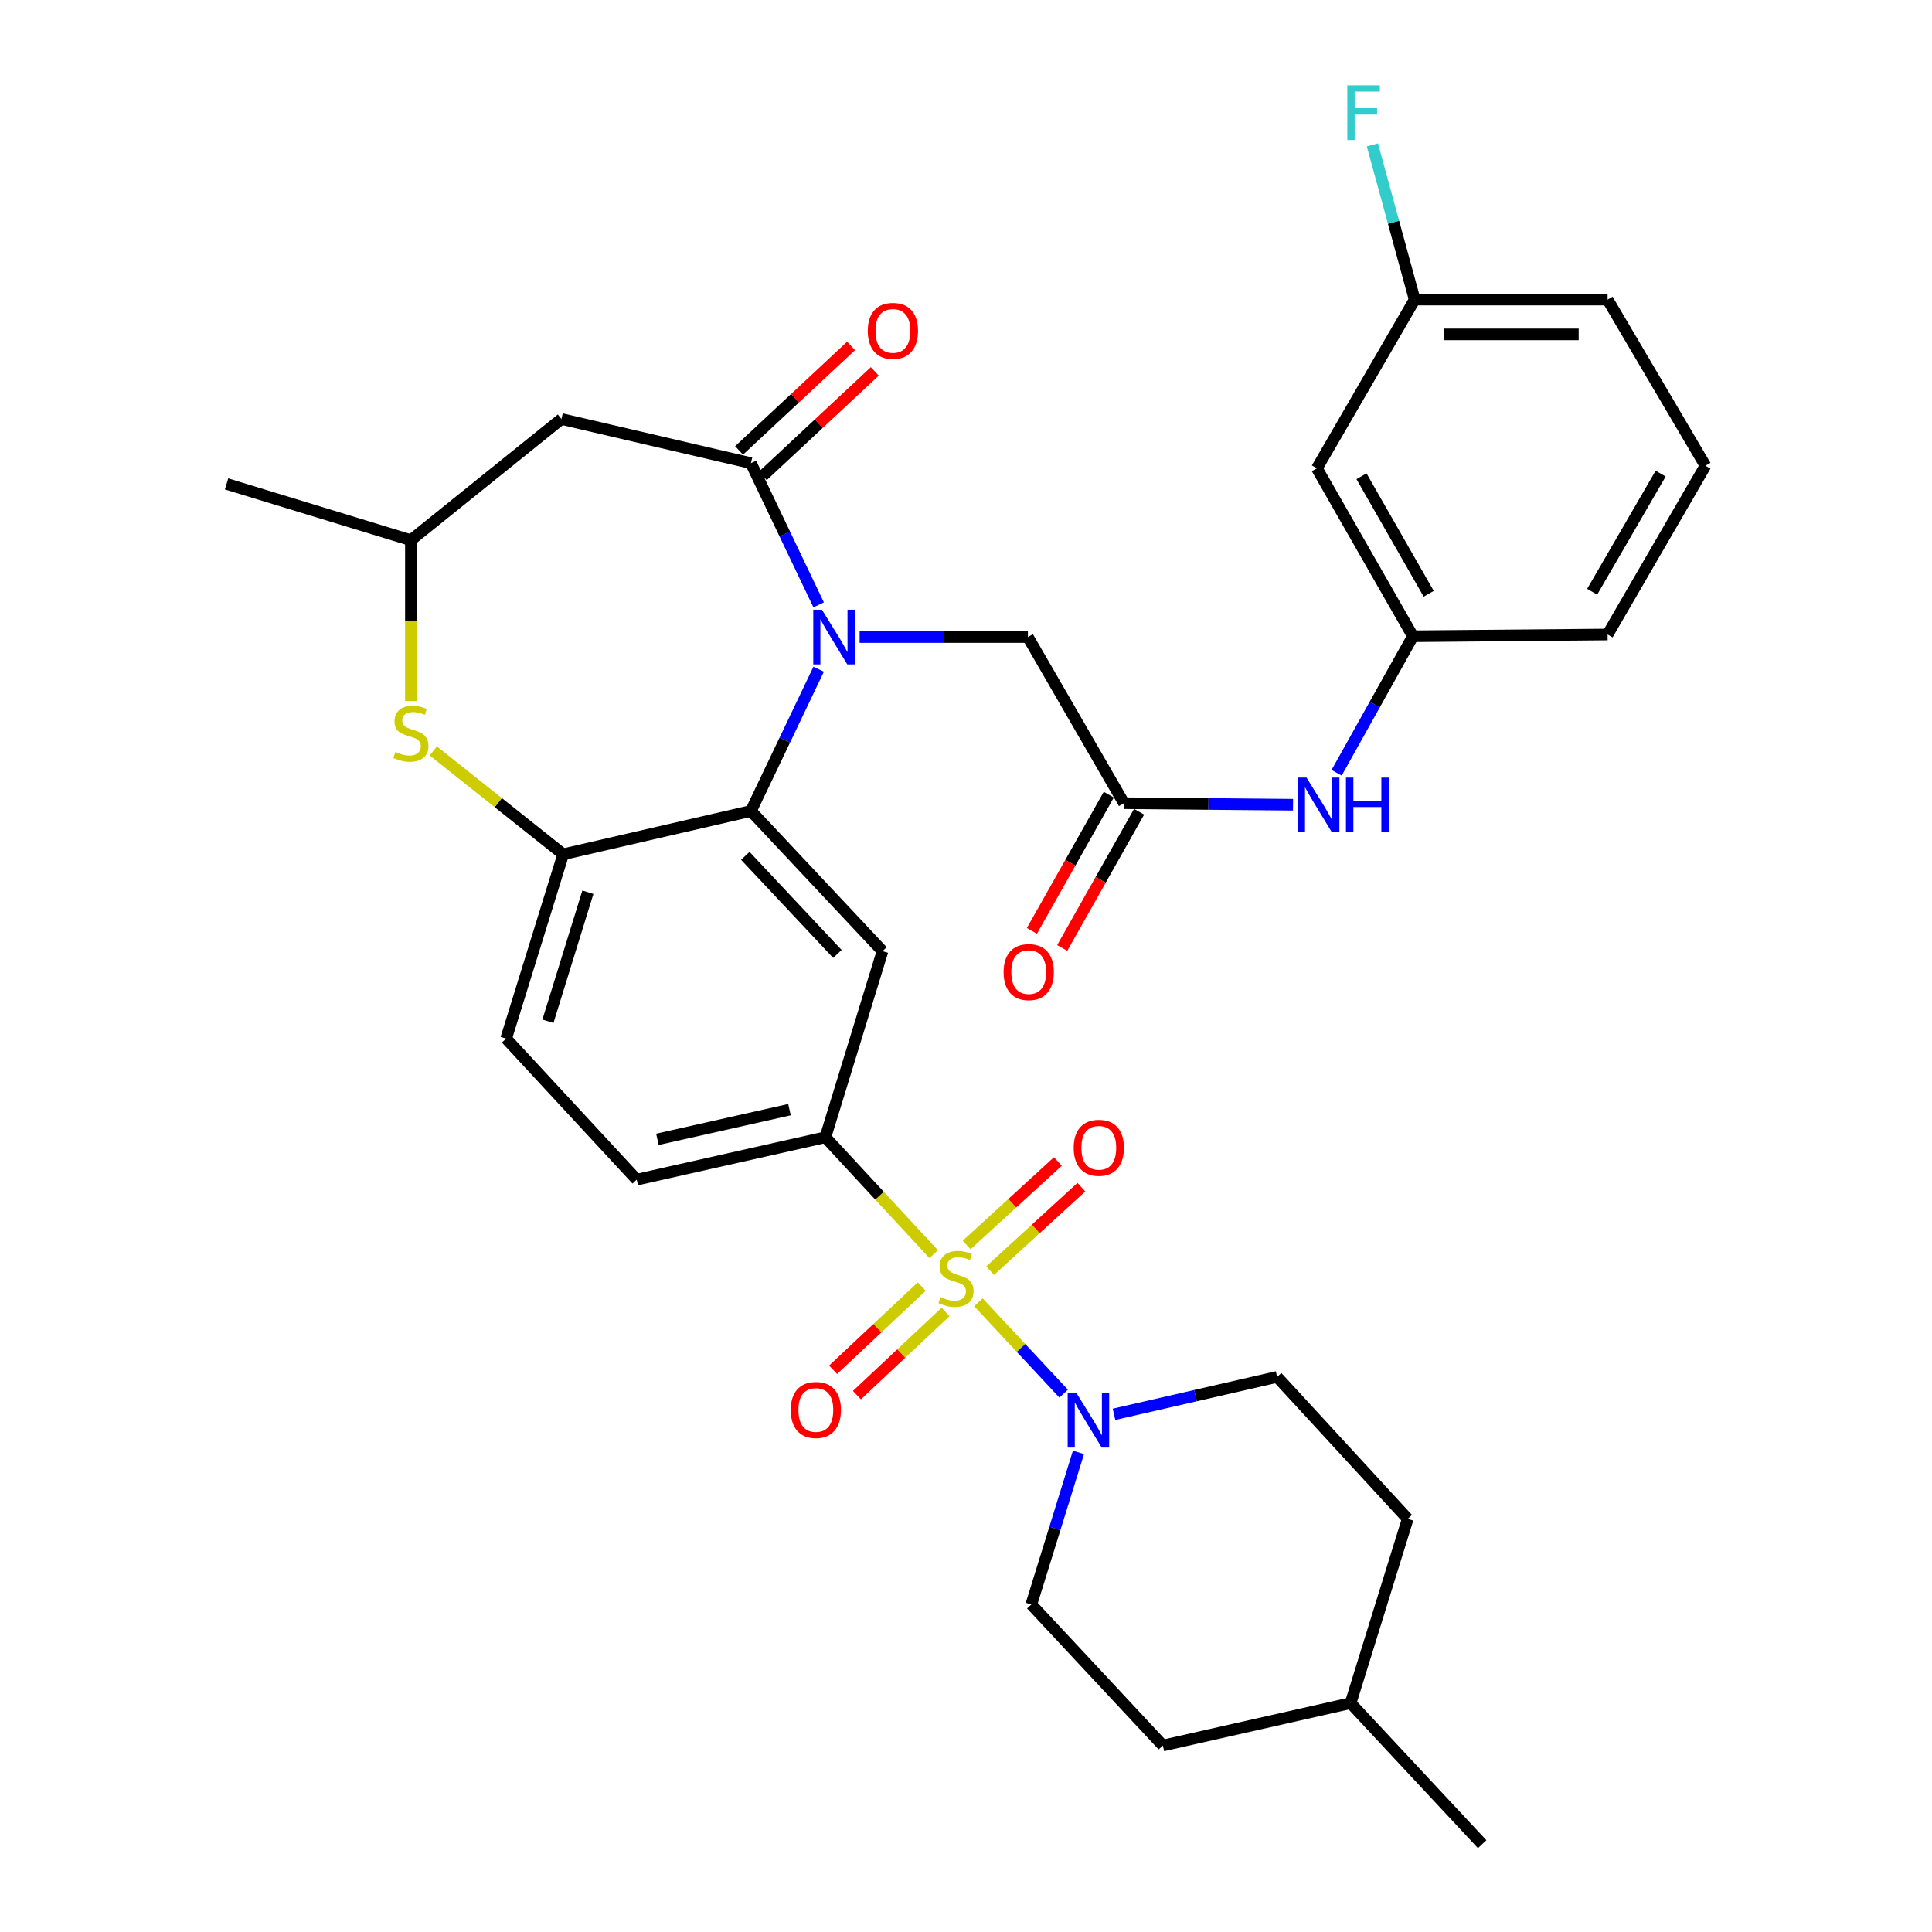 <?xml version='1.0' encoding='iso-8859-1'?>
<svg version='1.1' baseProfile='full'
              xmlns='http://www.w3.org/2000/svg'
                      xmlns:rdkit='http://www.rdkit.org/xml'
                      xmlns:xlink='http://www.w3.org/1999/xlink'
                  xml:space='preserve'
width='1000px' height='1000px' viewBox='0 0 1000 1000'>
<!-- END OF HEADER -->
<rect style='opacity:1.0;fill:#FFFFFF;stroke:none' width='1000' height='1000' x='0' y='0'> </rect>
<path class='bond-3' d='M 506.428,674.064 L 528.484,697.705' style='fill:none;fill-rule:evenodd;stroke:#CCCC00;stroke-width:6px;stroke-linecap:butt;stroke-linejoin:miter;stroke-opacity:1' />
<path class='bond-3' d='M 528.484,697.705 L 550.54,721.345' style='fill:none;fill-rule:evenodd;stroke:#0000FF;stroke-width:6px;stroke-linecap:butt;stroke-linejoin:miter;stroke-opacity:1' />
<path class='bond-4' d='M 483.269,649.149 L 455.247,618.892' style='fill:none;fill-rule:evenodd;stroke:#CCCC00;stroke-width:6px;stroke-linecap:butt;stroke-linejoin:miter;stroke-opacity:1' />
<path class='bond-4' d='M 455.247,618.892 L 427.226,588.636' style='fill:none;fill-rule:evenodd;stroke:#000000;stroke-width:6px;stroke-linecap:butt;stroke-linejoin:miter;stroke-opacity:1' />
<path class='bond-11' d='M 477.106,665.926 L 454.158,687.459' style='fill:none;fill-rule:evenodd;stroke:#CCCC00;stroke-width:6px;stroke-linecap:butt;stroke-linejoin:miter;stroke-opacity:1' />
<path class='bond-11' d='M 454.158,687.459 L 431.211,708.991' style='fill:none;fill-rule:evenodd;stroke:#FF0000;stroke-width:6px;stroke-linecap:butt;stroke-linejoin:miter;stroke-opacity:1' />
<path class='bond-11' d='M 489.432,679.062 L 466.484,700.594' style='fill:none;fill-rule:evenodd;stroke:#CCCC00;stroke-width:6px;stroke-linecap:butt;stroke-linejoin:miter;stroke-opacity:1' />
<path class='bond-11' d='M 466.484,700.594 L 443.536,722.127' style='fill:none;fill-rule:evenodd;stroke:#FF0000;stroke-width:6px;stroke-linecap:butt;stroke-linejoin:miter;stroke-opacity:1' />
<path class='bond-12' d='M 512.501,657.683 L 536.105,636.083' style='fill:none;fill-rule:evenodd;stroke:#CCCC00;stroke-width:6px;stroke-linecap:butt;stroke-linejoin:miter;stroke-opacity:1' />
<path class='bond-12' d='M 536.105,636.083 L 559.709,614.483' style='fill:none;fill-rule:evenodd;stroke:#FF0000;stroke-width:6px;stroke-linecap:butt;stroke-linejoin:miter;stroke-opacity:1' />
<path class='bond-12' d='M 500.34,644.394 L 523.944,622.794' style='fill:none;fill-rule:evenodd;stroke:#CCCC00;stroke-width:6px;stroke-linecap:butt;stroke-linejoin:miter;stroke-opacity:1' />
<path class='bond-12' d='M 523.944,622.794 L 547.548,601.194' style='fill:none;fill-rule:evenodd;stroke:#FF0000;stroke-width:6px;stroke-linecap:butt;stroke-linejoin:miter;stroke-opacity:1' />
<path class='bond-0' d='M 423.735,346.389 L 406.212,383.08' style='fill:none;fill-rule:evenodd;stroke:#0000FF;stroke-width:6px;stroke-linecap:butt;stroke-linejoin:miter;stroke-opacity:1' />
<path class='bond-0' d='M 406.212,383.08 L 388.688,419.771' style='fill:none;fill-rule:evenodd;stroke:#000000;stroke-width:6px;stroke-linecap:butt;stroke-linejoin:miter;stroke-opacity:1' />
<path class='bond-1' d='M 423.733,313.081 L 406.211,276.405' style='fill:none;fill-rule:evenodd;stroke:#0000FF;stroke-width:6px;stroke-linecap:butt;stroke-linejoin:miter;stroke-opacity:1' />
<path class='bond-1' d='M 406.211,276.405 L 388.688,239.728' style='fill:none;fill-rule:evenodd;stroke:#000000;stroke-width:6px;stroke-linecap:butt;stroke-linejoin:miter;stroke-opacity:1' />
<path class='bond-10' d='M 444.938,329.735 L 488.491,329.735' style='fill:none;fill-rule:evenodd;stroke:#0000FF;stroke-width:6px;stroke-linecap:butt;stroke-linejoin:miter;stroke-opacity:1' />
<path class='bond-10' d='M 488.491,329.735 L 532.044,329.735' style='fill:none;fill-rule:evenodd;stroke:#000000;stroke-width:6px;stroke-linecap:butt;stroke-linejoin:miter;stroke-opacity:1' />
<path class='bond-8' d='M 388.688,239.728 L 290.606,216.882' style='fill:none;fill-rule:evenodd;stroke:#000000;stroke-width:6px;stroke-linecap:butt;stroke-linejoin:miter;stroke-opacity:1' />
<path class='bond-15' d='M 394.832,246.314 L 423.813,219.279' style='fill:none;fill-rule:evenodd;stroke:#000000;stroke-width:6px;stroke-linecap:butt;stroke-linejoin:miter;stroke-opacity:1' />
<path class='bond-15' d='M 423.813,219.279 L 452.794,192.244' style='fill:none;fill-rule:evenodd;stroke:#FF0000;stroke-width:6px;stroke-linecap:butt;stroke-linejoin:miter;stroke-opacity:1' />
<path class='bond-15' d='M 382.544,233.143 L 411.525,206.107' style='fill:none;fill-rule:evenodd;stroke:#000000;stroke-width:6px;stroke-linecap:butt;stroke-linejoin:miter;stroke-opacity:1' />
<path class='bond-15' d='M 411.525,206.107 L 440.506,179.072' style='fill:none;fill-rule:evenodd;stroke:#FF0000;stroke-width:6px;stroke-linecap:butt;stroke-linejoin:miter;stroke-opacity:1' />
<path class='bond-2' d='M 388.688,419.771 L 456.788,492.315' style='fill:none;fill-rule:evenodd;stroke:#000000;stroke-width:6px;stroke-linecap:butt;stroke-linejoin:miter;stroke-opacity:1' />
<path class='bond-2' d='M 385.77,442.981 L 433.44,493.762' style='fill:none;fill-rule:evenodd;stroke:#000000;stroke-width:6px;stroke-linecap:butt;stroke-linejoin:miter;stroke-opacity:1' />
<path class='bond-33' d='M 388.688,419.771 L 291.516,442.178' style='fill:none;fill-rule:evenodd;stroke:#000000;stroke-width:6px;stroke-linecap:butt;stroke-linejoin:miter;stroke-opacity:1' />
<path class='bond-16' d='M 558.205,751.75 L 546.005,791.117' style='fill:none;fill-rule:evenodd;stroke:#0000FF;stroke-width:6px;stroke-linecap:butt;stroke-linejoin:miter;stroke-opacity:1' />
<path class='bond-16' d='M 546.005,791.117 L 533.805,830.484' style='fill:none;fill-rule:evenodd;stroke:#000000;stroke-width:6px;stroke-linecap:butt;stroke-linejoin:miter;stroke-opacity:1' />
<path class='bond-17' d='M 576.612,732.055 L 618.82,722.371' style='fill:none;fill-rule:evenodd;stroke:#0000FF;stroke-width:6px;stroke-linecap:butt;stroke-linejoin:miter;stroke-opacity:1' />
<path class='bond-17' d='M 618.82,722.371 L 661.029,712.687' style='fill:none;fill-rule:evenodd;stroke:#000000;stroke-width:6px;stroke-linecap:butt;stroke-linejoin:miter;stroke-opacity:1' />
<path class='bond-5' d='M 427.226,588.636 L 456.788,492.315' style='fill:none;fill-rule:evenodd;stroke:#000000;stroke-width:6px;stroke-linecap:butt;stroke-linejoin:miter;stroke-opacity:1' />
<path class='bond-18' d='M 427.226,588.636 L 329.574,610.582' style='fill:none;fill-rule:evenodd;stroke:#000000;stroke-width:6px;stroke-linecap:butt;stroke-linejoin:miter;stroke-opacity:1' />
<path class='bond-18' d='M 408.629,574.353 L 340.272,589.715' style='fill:none;fill-rule:evenodd;stroke:#000000;stroke-width:6px;stroke-linecap:butt;stroke-linejoin:miter;stroke-opacity:1' />
<path class='bond-6' d='M 291.516,442.178 L 261.975,537.578' style='fill:none;fill-rule:evenodd;stroke:#000000;stroke-width:6px;stroke-linecap:butt;stroke-linejoin:miter;stroke-opacity:1' />
<path class='bond-6' d='M 304.292,461.816 L 283.613,528.596' style='fill:none;fill-rule:evenodd;stroke:#000000;stroke-width:6px;stroke-linecap:butt;stroke-linejoin:miter;stroke-opacity:1' />
<path class='bond-7' d='M 291.516,442.178 L 257.897,415.433' style='fill:none;fill-rule:evenodd;stroke:#000000;stroke-width:6px;stroke-linecap:butt;stroke-linejoin:miter;stroke-opacity:1' />
<path class='bond-7' d='M 257.897,415.433 L 224.277,388.688' style='fill:none;fill-rule:evenodd;stroke:#CCCC00;stroke-width:6px;stroke-linecap:butt;stroke-linejoin:miter;stroke-opacity:1' />
<path class='bond-14' d='M 212.678,362.845 L 212.678,321.221' style='fill:none;fill-rule:evenodd;stroke:#CCCC00;stroke-width:6px;stroke-linecap:butt;stroke-linejoin:miter;stroke-opacity:1' />
<path class='bond-14' d='M 212.678,321.221 L 212.678,279.598' style='fill:none;fill-rule:evenodd;stroke:#000000;stroke-width:6px;stroke-linecap:butt;stroke-linejoin:miter;stroke-opacity:1' />
<path class='bond-35' d='M 290.606,216.882 L 212.678,279.598' style='fill:none;fill-rule:evenodd;stroke:#000000;stroke-width:6px;stroke-linecap:butt;stroke-linejoin:miter;stroke-opacity:1' />
<path class='bond-9' d='M 581.75,415.738 L 532.044,329.735' style='fill:none;fill-rule:evenodd;stroke:#000000;stroke-width:6px;stroke-linecap:butt;stroke-linejoin:miter;stroke-opacity:1' />
<path class='bond-13' d='M 581.75,415.738 L 625.508,416.134' style='fill:none;fill-rule:evenodd;stroke:#000000;stroke-width:6px;stroke-linecap:butt;stroke-linejoin:miter;stroke-opacity:1' />
<path class='bond-13' d='M 625.508,416.134 L 669.265,416.529' style='fill:none;fill-rule:evenodd;stroke:#0000FF;stroke-width:6px;stroke-linecap:butt;stroke-linejoin:miter;stroke-opacity:1' />
<path class='bond-21' d='M 573.906,411.312 L 554.011,446.565' style='fill:none;fill-rule:evenodd;stroke:#000000;stroke-width:6px;stroke-linecap:butt;stroke-linejoin:miter;stroke-opacity:1' />
<path class='bond-21' d='M 554.011,446.565 L 534.116,481.819' style='fill:none;fill-rule:evenodd;stroke:#FF0000;stroke-width:6px;stroke-linecap:butt;stroke-linejoin:miter;stroke-opacity:1' />
<path class='bond-21' d='M 589.594,420.165 L 569.699,455.418' style='fill:none;fill-rule:evenodd;stroke:#000000;stroke-width:6px;stroke-linecap:butt;stroke-linejoin:miter;stroke-opacity:1' />
<path class='bond-21' d='M 569.699,455.418 L 549.804,490.672' style='fill:none;fill-rule:evenodd;stroke:#FF0000;stroke-width:6px;stroke-linecap:butt;stroke-linejoin:miter;stroke-opacity:1' />
<path class='bond-20' d='M 691.834,399.988 L 711.578,364.656' style='fill:none;fill-rule:evenodd;stroke:#0000FF;stroke-width:6px;stroke-linecap:butt;stroke-linejoin:miter;stroke-opacity:1' />
<path class='bond-20' d='M 711.578,364.656 L 731.321,329.325' style='fill:none;fill-rule:evenodd;stroke:#000000;stroke-width:6px;stroke-linecap:butt;stroke-linejoin:miter;stroke-opacity:1' />
<path class='bond-30' d='M 212.678,279.598 L 117.268,250.466' style='fill:none;fill-rule:evenodd;stroke:#000000;stroke-width:6px;stroke-linecap:butt;stroke-linejoin:miter;stroke-opacity:1' />
<path class='bond-24' d='M 533.805,830.484 L 601.905,903.478' style='fill:none;fill-rule:evenodd;stroke:#000000;stroke-width:6px;stroke-linecap:butt;stroke-linejoin:miter;stroke-opacity:1' />
<path class='bond-25' d='M 661.029,712.687 L 728.639,786.151' style='fill:none;fill-rule:evenodd;stroke:#000000;stroke-width:6px;stroke-linecap:butt;stroke-linejoin:miter;stroke-opacity:1' />
<path class='bond-19' d='M 329.574,610.582 L 261.975,537.578' style='fill:none;fill-rule:evenodd;stroke:#000000;stroke-width:6px;stroke-linecap:butt;stroke-linejoin:miter;stroke-opacity:1' />
<path class='bond-22' d='M 731.321,329.325 L 681.614,242.41' style='fill:none;fill-rule:evenodd;stroke:#000000;stroke-width:6px;stroke-linecap:butt;stroke-linejoin:miter;stroke-opacity:1' />
<path class='bond-22' d='M 739.501,307.345 L 704.707,246.505' style='fill:none;fill-rule:evenodd;stroke:#000000;stroke-width:6px;stroke-linecap:butt;stroke-linejoin:miter;stroke-opacity:1' />
<path class='bond-29' d='M 731.321,329.325 L 832.095,328.414' style='fill:none;fill-rule:evenodd;stroke:#000000;stroke-width:6px;stroke-linecap:butt;stroke-linejoin:miter;stroke-opacity:1' />
<path class='bond-23' d='M 681.614,242.41 L 732.231,155.076' style='fill:none;fill-rule:evenodd;stroke:#000000;stroke-width:6px;stroke-linecap:butt;stroke-linejoin:miter;stroke-opacity:1' />
<path class='bond-26' d='M 732.231,155.076 L 721.289,115.034' style='fill:none;fill-rule:evenodd;stroke:#000000;stroke-width:6px;stroke-linecap:butt;stroke-linejoin:miter;stroke-opacity:1' />
<path class='bond-26' d='M 721.289,115.034 L 710.346,74.992' style='fill:none;fill-rule:evenodd;stroke:#33CCCC;stroke-width:6px;stroke-linecap:butt;stroke-linejoin:miter;stroke-opacity:1' />
<path class='bond-36' d='M 732.231,155.076 L 832.095,155.076' style='fill:none;fill-rule:evenodd;stroke:#000000;stroke-width:6px;stroke-linecap:butt;stroke-linejoin:miter;stroke-opacity:1' />
<path class='bond-36' d='M 747.211,173.089 L 817.115,173.089' style='fill:none;fill-rule:evenodd;stroke:#000000;stroke-width:6px;stroke-linecap:butt;stroke-linejoin:miter;stroke-opacity:1' />
<path class='bond-34' d='M 601.905,903.478 L 699.077,881.542' style='fill:none;fill-rule:evenodd;stroke:#000000;stroke-width:6px;stroke-linecap:butt;stroke-linejoin:miter;stroke-opacity:1' />
<path class='bond-27' d='M 728.639,786.151 L 699.077,881.542' style='fill:none;fill-rule:evenodd;stroke:#000000;stroke-width:6px;stroke-linecap:butt;stroke-linejoin:miter;stroke-opacity:1' />
<path class='bond-32' d='M 699.077,881.542 L 767.167,954.545' style='fill:none;fill-rule:evenodd;stroke:#000000;stroke-width:6px;stroke-linecap:butt;stroke-linejoin:miter;stroke-opacity:1' />
<path class='bond-28' d='M 882.732,241.069 L 832.095,328.414' style='fill:none;fill-rule:evenodd;stroke:#000000;stroke-width:6px;stroke-linecap:butt;stroke-linejoin:miter;stroke-opacity:1' />
<path class='bond-28' d='M 859.553,245.137 L 824.107,306.278' style='fill:none;fill-rule:evenodd;stroke:#000000;stroke-width:6px;stroke-linecap:butt;stroke-linejoin:miter;stroke-opacity:1' />
<path class='bond-31' d='M 882.732,241.069 L 832.095,155.076' style='fill:none;fill-rule:evenodd;stroke:#000000;stroke-width:6px;stroke-linecap:butt;stroke-linejoin:miter;stroke-opacity:1' />
<path  class='atom-0' d='M 486.836 671.36
Q 487.156 671.48, 488.476 672.04
Q 489.796 672.6, 491.236 672.96
Q 492.716 673.28, 494.156 673.28
Q 496.836 673.28, 498.396 672
Q 499.956 670.68, 499.956 668.4
Q 499.956 666.84, 499.156 665.88
Q 498.396 664.92, 497.196 664.4
Q 495.996 663.88, 493.996 663.28
Q 491.476 662.52, 489.956 661.8
Q 488.476 661.08, 487.396 659.56
Q 486.356 658.04, 486.356 655.48
Q 486.356 651.92, 488.756 649.72
Q 491.196 647.52, 495.996 647.52
Q 499.276 647.52, 502.996 649.08
L 502.076 652.16
Q 498.676 650.76, 496.116 650.76
Q 493.356 650.76, 491.836 651.92
Q 490.316 653.04, 490.356 655
Q 490.356 656.52, 491.116 657.44
Q 491.916 658.36, 493.036 658.88
Q 494.196 659.4, 496.116 660
Q 498.676 660.8, 500.196 661.6
Q 501.716 662.4, 502.796 664.04
Q 503.916 665.64, 503.916 668.4
Q 503.916 672.32, 501.276 674.44
Q 498.676 676.52, 494.316 676.52
Q 491.796 676.52, 489.876 675.96
Q 487.996 675.44, 485.756 674.52
L 486.836 671.36
' fill='#CCCC00'/>
<path  class='atom-1' d='M 425.43 315.575
L 434.71 330.575
Q 435.63 332.055, 437.11 334.735
Q 438.59 337.415, 438.67 337.575
L 438.67 315.575
L 442.43 315.575
L 442.43 343.895
L 438.55 343.895
L 428.59 327.495
Q 427.43 325.575, 426.19 323.375
Q 424.99 321.175, 424.63 320.495
L 424.63 343.895
L 420.95 343.895
L 420.95 315.575
L 425.43 315.575
' fill='#0000FF'/>
<path  class='atom-4' d='M 557.107 720.934
L 566.387 735.934
Q 567.307 737.414, 568.787 740.094
Q 570.267 742.774, 570.347 742.934
L 570.347 720.934
L 574.107 720.934
L 574.107 749.254
L 570.227 749.254
L 560.267 732.854
Q 559.107 730.934, 557.867 728.734
Q 556.667 726.534, 556.307 725.854
L 556.307 749.254
L 552.627 749.254
L 552.627 720.934
L 557.107 720.934
' fill='#0000FF'/>
<path  class='atom-8' d='M 204.678 389.181
Q 204.998 389.301, 206.318 389.861
Q 207.638 390.421, 209.078 390.781
Q 210.558 391.101, 211.998 391.101
Q 214.678 391.101, 216.238 389.821
Q 217.798 388.501, 217.798 386.221
Q 217.798 384.661, 216.998 383.701
Q 216.238 382.741, 215.038 382.221
Q 213.838 381.701, 211.838 381.101
Q 209.318 380.341, 207.798 379.621
Q 206.318 378.901, 205.238 377.381
Q 204.198 375.861, 204.198 373.301
Q 204.198 369.741, 206.598 367.541
Q 209.038 365.341, 213.838 365.341
Q 217.118 365.341, 220.838 366.901
L 219.918 369.981
Q 216.518 368.581, 213.958 368.581
Q 211.198 368.581, 209.678 369.741
Q 208.158 370.861, 208.198 372.821
Q 208.198 374.341, 208.958 375.261
Q 209.758 376.181, 210.878 376.701
Q 212.038 377.221, 213.958 377.821
Q 216.518 378.621, 218.038 379.421
Q 219.558 380.221, 220.638 381.861
Q 221.758 383.461, 221.758 386.221
Q 221.758 390.141, 219.118 392.261
Q 216.518 394.341, 212.158 394.341
Q 209.638 394.341, 207.718 393.781
Q 205.838 393.261, 203.598 392.341
L 204.678 389.181
' fill='#CCCC00'/>
<path  class='atom-12' d='M 409.283 729.8
Q 409.283 723, 412.643 719.2
Q 416.003 715.4, 422.283 715.4
Q 428.563 715.4, 431.923 719.2
Q 435.283 723, 435.283 729.8
Q 435.283 736.68, 431.883 740.6
Q 428.483 744.48, 422.283 744.48
Q 416.043 744.48, 412.643 740.6
Q 409.283 736.72, 409.283 729.8
M 422.283 741.28
Q 426.603 741.28, 428.923 738.4
Q 431.283 735.48, 431.283 729.8
Q 431.283 724.24, 428.923 721.44
Q 426.603 718.6, 422.283 718.6
Q 417.963 718.6, 415.603 721.4
Q 413.283 724.2, 413.283 729.8
Q 413.283 735.52, 415.603 738.4
Q 417.963 741.28, 422.283 741.28
' fill='#FF0000'/>
<path  class='atom-13' d='M 555.741 594.09
Q 555.741 587.29, 559.101 583.49
Q 562.461 579.69, 568.741 579.69
Q 575.021 579.69, 578.381 583.49
Q 581.741 587.29, 581.741 594.09
Q 581.741 600.97, 578.341 604.89
Q 574.941 608.77, 568.741 608.77
Q 562.501 608.77, 559.101 604.89
Q 555.741 601.01, 555.741 594.09
M 568.741 605.57
Q 573.061 605.57, 575.381 602.69
Q 577.741 599.77, 577.741 594.09
Q 577.741 588.53, 575.381 585.73
Q 573.061 582.89, 568.741 582.89
Q 564.421 582.89, 562.061 585.69
Q 559.741 588.49, 559.741 594.09
Q 559.741 599.81, 562.061 602.69
Q 564.421 605.57, 568.741 605.57
' fill='#FF0000'/>
<path  class='atom-14' d='M 676.265 402.489
L 685.545 417.489
Q 686.465 418.969, 687.945 421.649
Q 689.425 424.329, 689.505 424.489
L 689.505 402.489
L 693.265 402.489
L 693.265 430.809
L 689.385 430.809
L 679.425 414.409
Q 678.265 412.489, 677.025 410.289
Q 675.825 408.089, 675.465 407.409
L 675.465 430.809
L 671.785 430.809
L 671.785 402.489
L 676.265 402.489
' fill='#0000FF'/>
<path  class='atom-14' d='M 696.665 402.489
L 700.505 402.489
L 700.505 414.529
L 714.985 414.529
L 714.985 402.489
L 718.825 402.489
L 718.825 430.809
L 714.985 430.809
L 714.985 417.729
L 700.505 417.729
L 700.505 430.809
L 696.665 430.809
L 696.665 402.489
' fill='#0000FF'/>
<path  class='atom-16' d='M 449.162 171.268
Q 449.162 164.468, 452.522 160.668
Q 455.882 156.868, 462.162 156.868
Q 468.442 156.868, 471.802 160.668
Q 475.162 164.468, 475.162 171.268
Q 475.162 178.148, 471.762 182.068
Q 468.362 185.948, 462.162 185.948
Q 455.922 185.948, 452.522 182.068
Q 449.162 178.188, 449.162 171.268
M 462.162 182.748
Q 466.482 182.748, 468.802 179.868
Q 471.162 176.948, 471.162 171.268
Q 471.162 165.708, 468.802 162.908
Q 466.482 160.068, 462.162 160.068
Q 457.842 160.068, 455.482 162.868
Q 453.162 165.668, 453.162 171.268
Q 453.162 176.988, 455.482 179.868
Q 457.842 182.748, 462.162 182.748
' fill='#FF0000'/>
<path  class='atom-22' d='M 519.464 503.153
Q 519.464 496.353, 522.824 492.553
Q 526.184 488.753, 532.464 488.753
Q 538.744 488.753, 542.104 492.553
Q 545.464 496.353, 545.464 503.153
Q 545.464 510.033, 542.064 513.953
Q 538.664 517.833, 532.464 517.833
Q 526.224 517.833, 522.824 513.953
Q 519.464 510.073, 519.464 503.153
M 532.464 514.633
Q 536.784 514.633, 539.104 511.753
Q 541.464 508.833, 541.464 503.153
Q 541.464 497.593, 539.104 494.793
Q 536.784 491.953, 532.464 491.953
Q 528.144 491.953, 525.784 494.753
Q 523.464 497.553, 523.464 503.153
Q 523.464 508.873, 525.784 511.753
Q 528.144 514.633, 532.464 514.633
' fill='#FF0000'/>
<path  class='atom-27' d='M 697.372 44.165
L 714.212 44.165
L 714.212 47.405
L 701.172 47.405
L 701.172 56.005
L 712.772 56.005
L 712.772 59.285
L 701.172 59.285
L 701.172 72.485
L 697.372 72.485
L 697.372 44.165
' fill='#33CCCC'/>
</svg>
